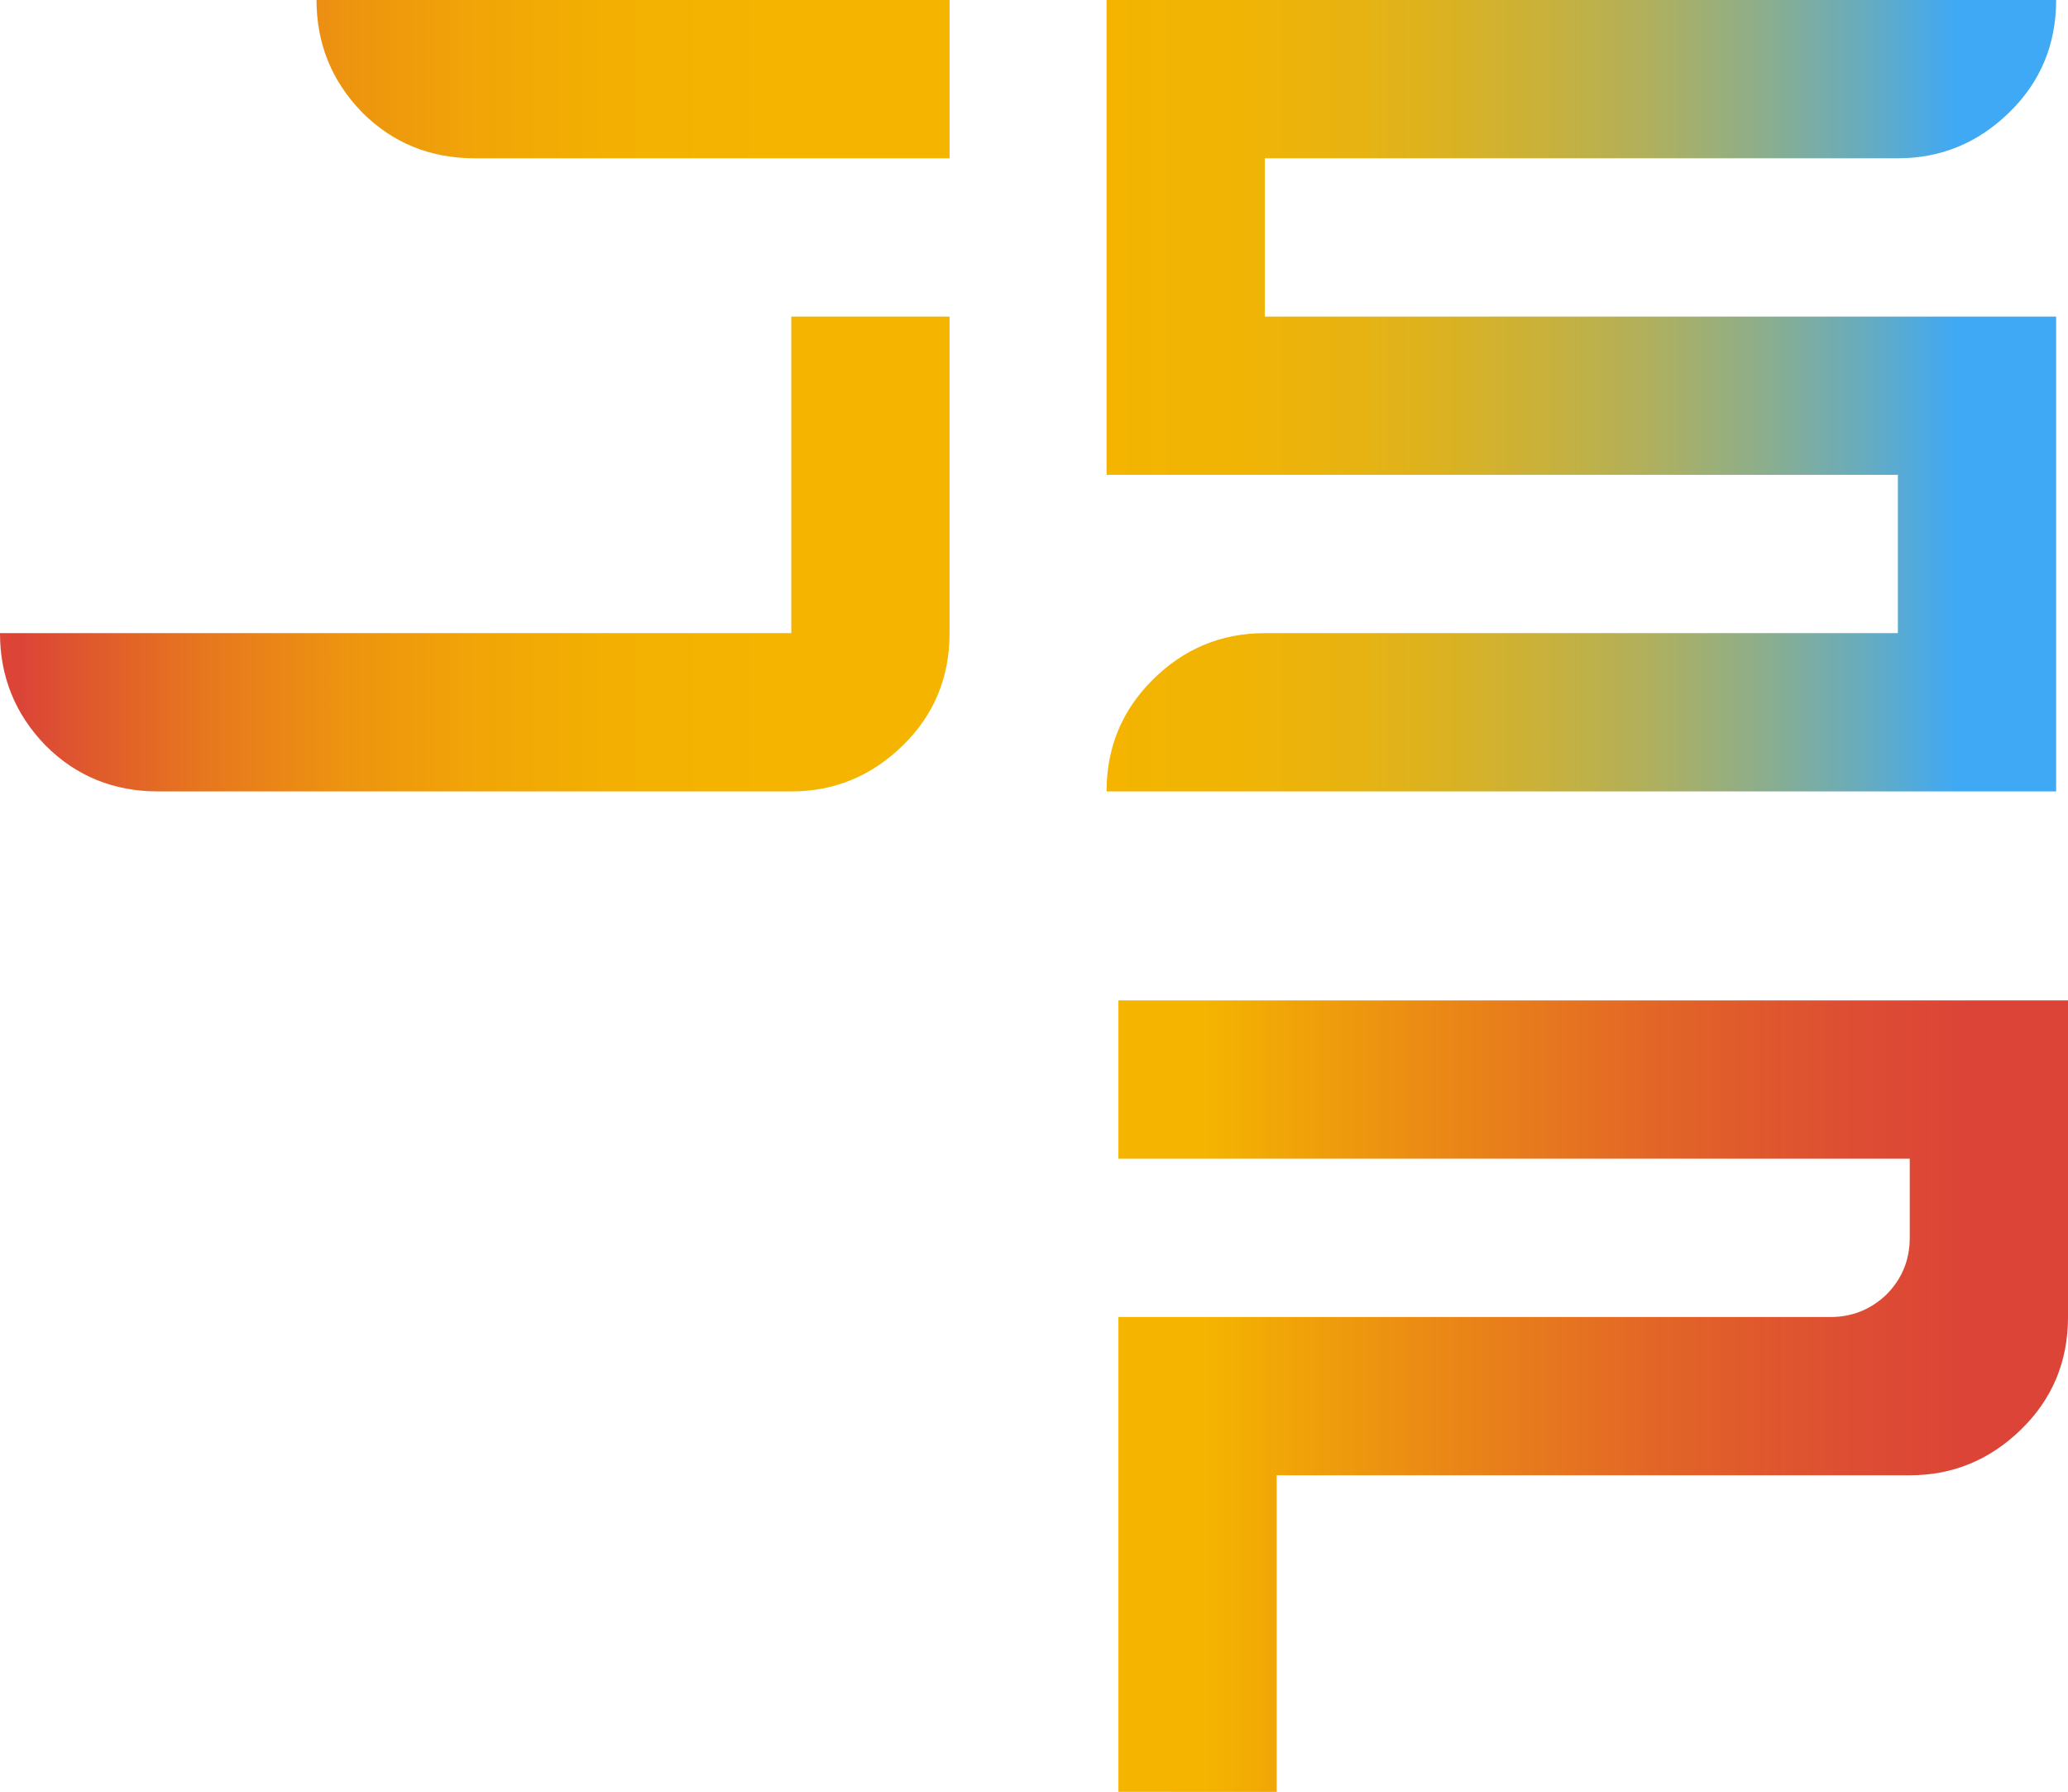 <svg id="Layer_1" data-name="Layer 1" xmlns="http://www.w3.org/2000/svg" xmlns:xlink="http://www.w3.org/1999/xlink" viewBox="0 0 1796.715 1556.553"><defs><style>.cls-1{fill:url(#linear-gradient);}.cls-2{fill:url(#linear-gradient-2);}.cls-3{fill:url(#linear-gradient-3);}</style><linearGradient id="linear-gradient" x1="61.207" y1="585.765" x2="886.207" y2="585.765" gradientUnits="userSpaceOnUse"><stop offset="0.02" stop-color="#db4437"/><stop offset="0.086" stop-color="#df572e"/><stop offset="0.221" stop-color="#e7781d"/><stop offset="0.36" stop-color="#ed9310"/><stop offset="0.502" stop-color="#f1a507"/><stop offset="0.649" stop-color="#f3b002"/><stop offset="0.809" stop-color="#f4b400"/></linearGradient><linearGradient id="linear-gradient-2" x1="1022.607" y1="585.765" x2="1847.607" y2="585.765" gradientUnits="userSpaceOnUse"><stop offset="0" stop-color="#f4b400"/><stop offset="0.127" stop-color="#f1b404"/><stop offset="0.243" stop-color="#e9b30f"/><stop offset="0.355" stop-color="#dbb221"/><stop offset="0.465" stop-color="#c8b13c"/><stop offset="0.573" stop-color="#afb05e"/><stop offset="0.679" stop-color="#90ae87"/><stop offset="0.785" stop-color="#6cacb8"/><stop offset="0.887" stop-color="#43a9f0"/><stop offset="0.896" stop-color="#3fa9f5"/></linearGradient><linearGradient id="linear-gradient-3" x1="1108.052" y1="1454.817" x2="1933.052" y2="1454.817" gradientUnits="userSpaceOnUse"><stop offset="0" stop-color="#f4b400"/><stop offset="0.225" stop-color="#eb8c14"/><stop offset="0.479" stop-color="#e26527"/><stop offset="0.683" stop-color="#dd4d33"/><stop offset="0.808" stop-color="#db4437"/></linearGradient></defs><path class="cls-1" d="M198.707,929.515q-58.008,0-97.75-39.75-39.75-40.805-39.75-97.75h687.5v-275h137.5v275q0,58.008-40.812,97.75-40.828,39.75-96.688,39.75Zm275-550q-58.008,0-97.75-39.75-39.75-40.805-39.75-97.75h550v137.5Z" transform="translate(-61.207 -242.015)"/><path class="cls-2" d="M1022.607,929.515q0-56.93,39.75-96.688,40.805-40.805,97.75-40.812h550v-137.5h-687.5v-412.5h825q0,58.008-40.812,97.75-40.828,39.75-96.688,39.75h-550v137.5h687.5v412.5Z" transform="translate(-61.207 -242.015)"/><path class="cls-3" d="M1032.922,1798.567v-412.5h618.75q27.938,0,48.344-19.344,20.391-20.391,20.406-49.406v-68.75h-687.5v-137.5h825v275q0,58.008-40.812,97.75-40.828,39.75-96.688,39.75h-550v275Z" transform="translate(-61.207 -242.015)"/></svg>